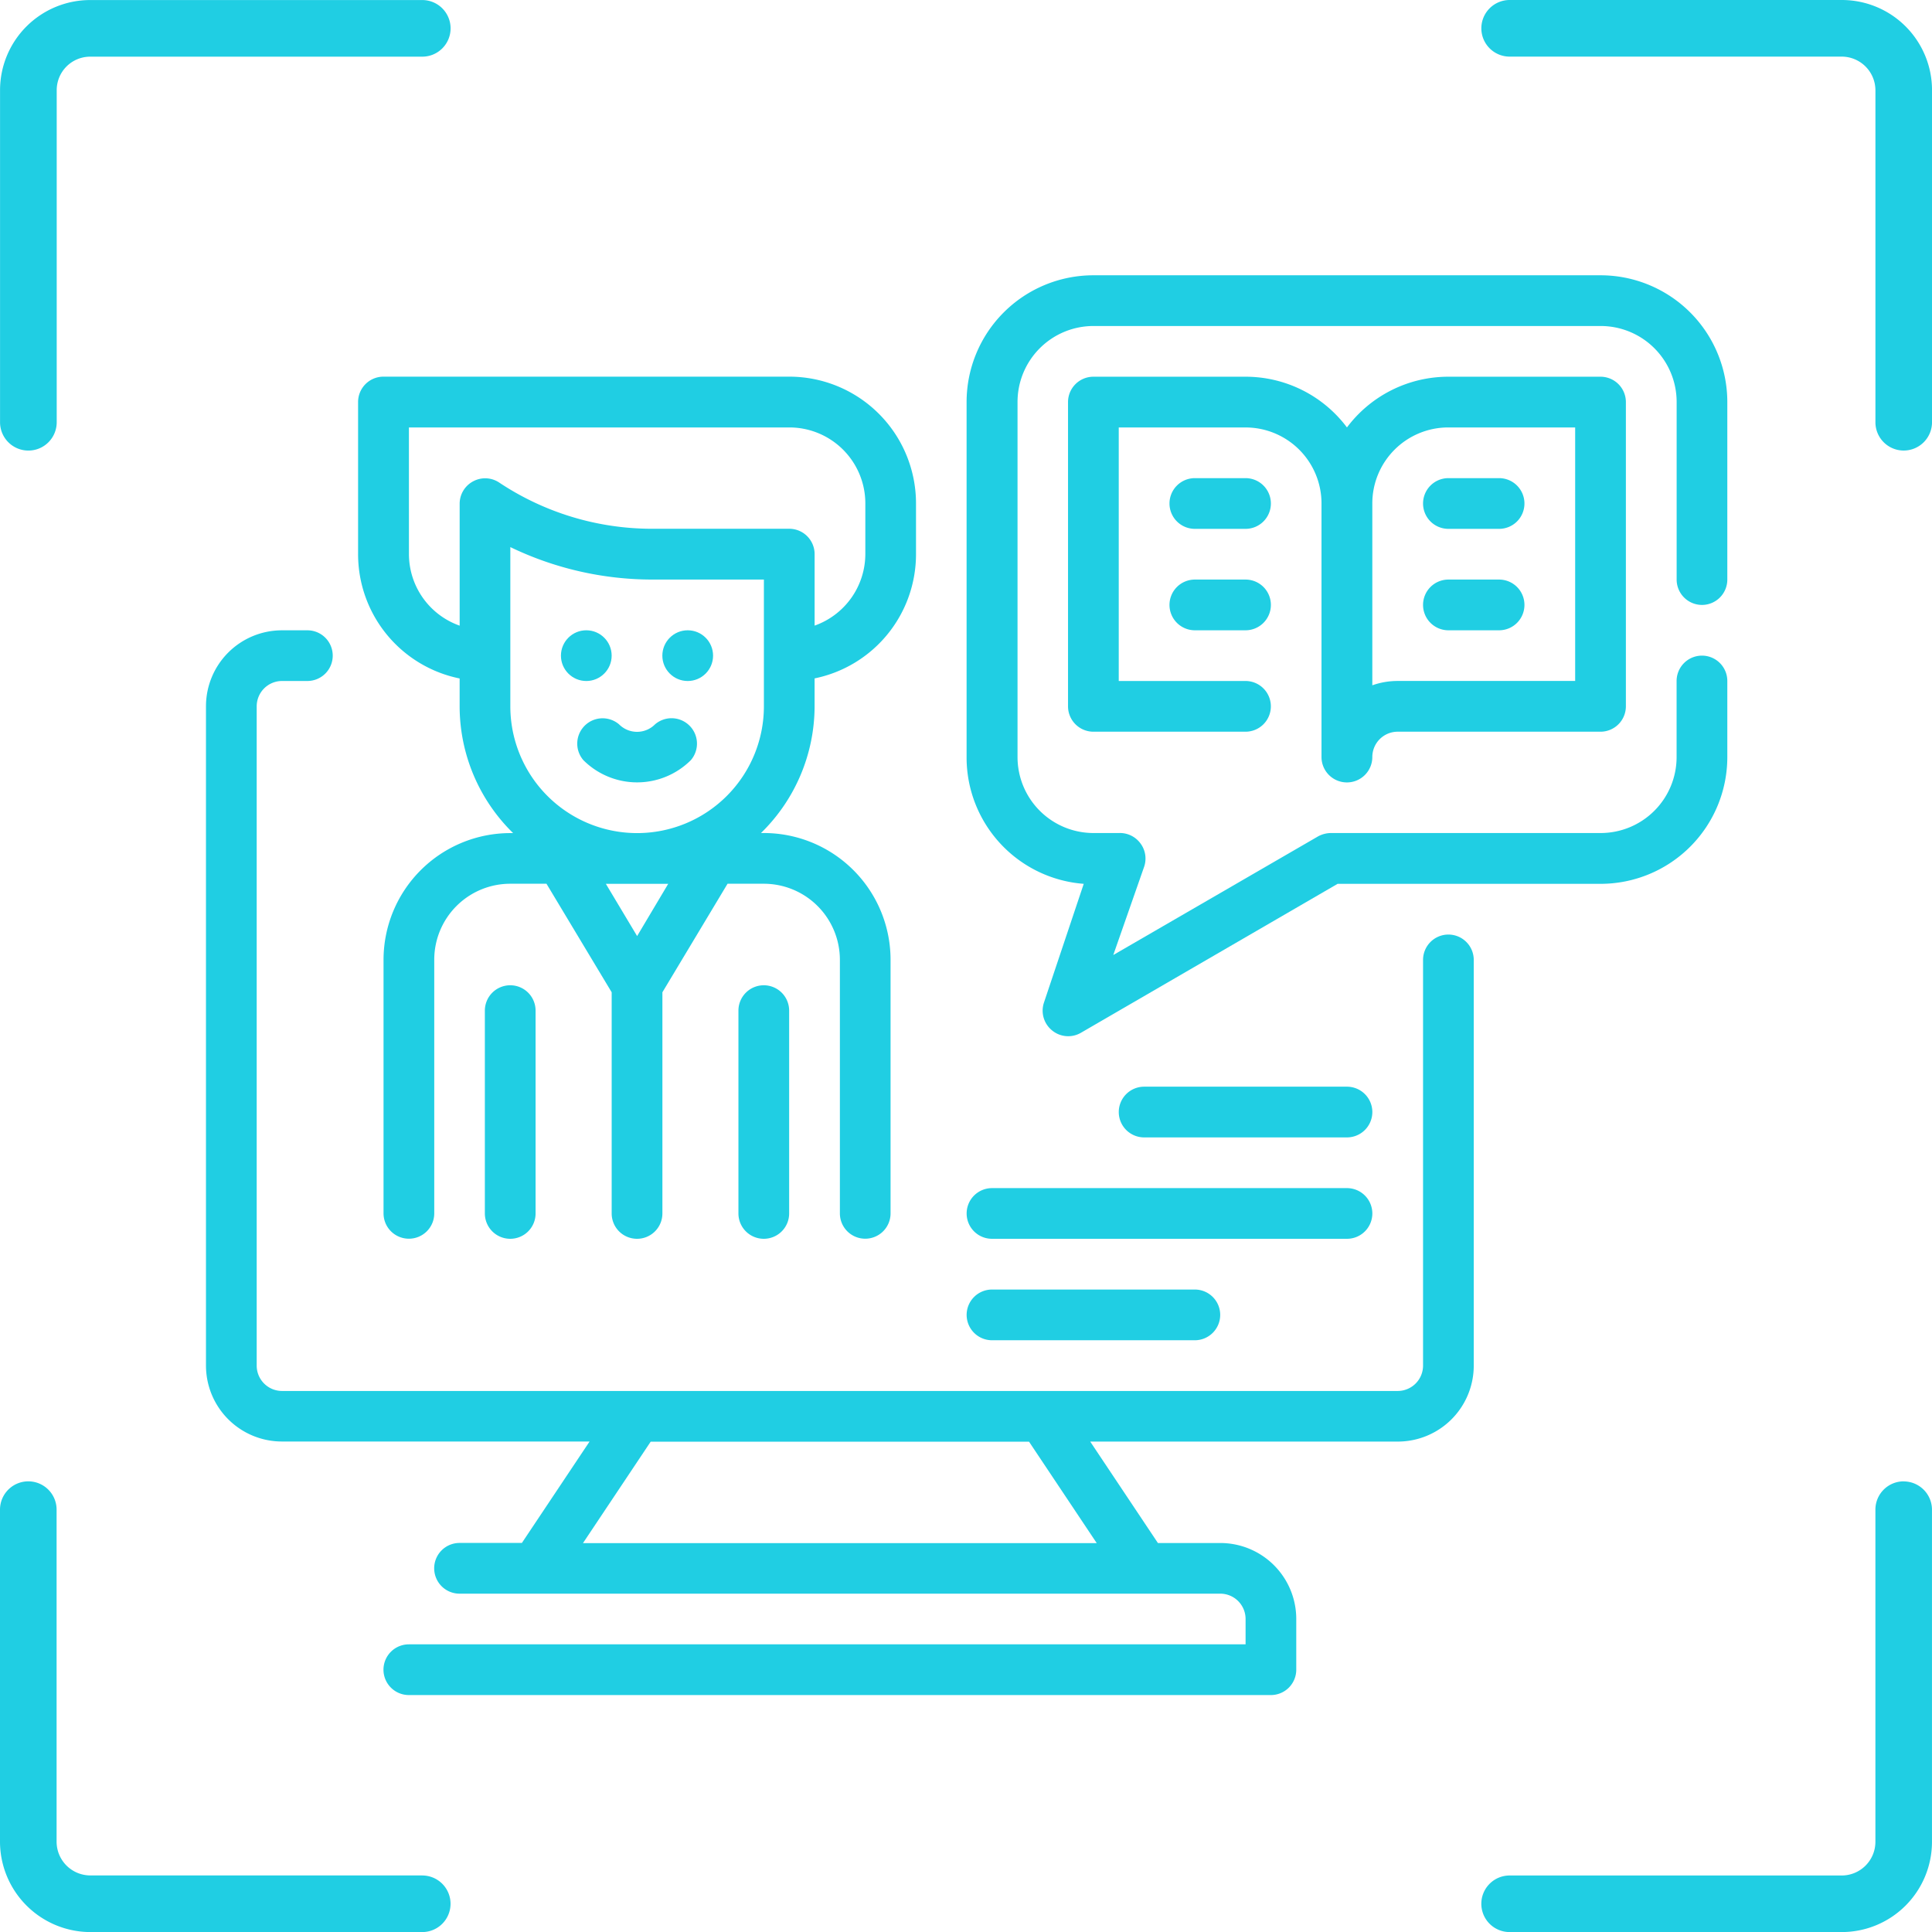 <svg xmlns="http://www.w3.org/2000/svg" width="86.471" height="86.471" viewBox="0 0 86.471 86.471"><path d="M-368.9,1495.58a1.266,1.266,0,0,0,1.266-1.267V1479.45a1.5,1.5,0,0,1,1.5-1.5h14.862a1.267,1.267,0,0,0,1.267-1.267,1.268,1.268,0,0,0-1.267-1.267h-14.862a4.036,4.036,0,0,0-4.036,4.036v14.862A1.268,1.268,0,0,0-368.9,1495.58Z" transform="translate(370.172 -1475.414)" fill="#20cee3"/><path d="M-313.384,1475.414h-14.867a1.268,1.268,0,0,0-1.267,1.267,1.267,1.267,0,0,0,1.267,1.267h14.862a1.512,1.512,0,0,1,1.509,1.507v14.857a1.266,1.266,0,0,0,1.266,1.267,1.268,1.268,0,0,0,1.267-1.267V1479.45A4.036,4.036,0,0,0-313.384,1475.414Z" transform="translate(395.819 -1475.414)" fill="#20cee3"/><path d="M-351.274,1533.706h-14.857a1.512,1.512,0,0,1-1.508-1.509v-14.862a1.266,1.266,0,0,0-1.266-1.267,1.267,1.267,0,0,0-1.267,1.267V1532.2a4.053,4.053,0,0,0,4.041,4.041h14.857a1.266,1.266,0,0,0,1.267-1.266,1.267,1.267,0,0,0-1.267-1.267Z" transform="translate(370.172 -1449.767)" fill="#20cee3"/><path d="M-310.615,1516.068a1.266,1.266,0,0,0-1.266,1.267V1532.2a1.509,1.509,0,0,1-1.509,1.509h-14.862a1.266,1.266,0,0,0-1.267,1.265,1.266,1.266,0,0,0,1.267,1.267h14.862a4.04,4.04,0,0,0,4.041-4.041v-14.862a1.268,1.268,0,0,0-1.267-1.267Z" transform="translate(395.819 -1449.767)" fill="#20cee3"/><g transform="translate(9.218 12.321)"><ellipse cx="1.135" cy="1.135" rx="1.135" ry="1.135" transform="translate(15.888 15.889)" fill="#20cee3"/><ellipse cx="1.135" cy="1.135" rx="1.135" ry="1.135" transform="translate(20.427 15.889)" fill="#20cee3"/><path d="M-355.8,1499.258v1.247a7.94,7.94,0,0,0,2.394,5.674h-.126a5.675,5.675,0,0,0-5.674,5.675V1523.2a1.134,1.134,0,0,0,1.135,1.133,1.134,1.134,0,0,0,1.135-1.133v-11.349a3.4,3.4,0,0,1,3.4-3.405h1.623l2.918,4.858v9.9a1.133,1.133,0,0,0,1.135,1.133,1.134,1.134,0,0,0,1.135-1.133v-9.9l2.916-4.858h1.623a3.406,3.406,0,0,1,3.405,3.405V1523.2a1.133,1.133,0,0,0,1.135,1.133,1.133,1.133,0,0,0,1.133-1.133v-11.349a5.674,5.674,0,0,0-5.674-5.675h-.126a7.942,7.942,0,0,0,2.4-5.674v-1.247a5.673,5.673,0,0,0,4.539-5.561v-2.27a5.674,5.674,0,0,0-5.674-5.674H-359.21a1.135,1.135,0,0,0-1.135,1.135v6.809A5.675,5.675,0,0,0-355.8,1499.258Zm7.944,11.53-1.4-2.339h2.792Zm5.674-10.283a5.674,5.674,0,0,1-5.674,5.674,5.674,5.674,0,0,1-5.675-5.674v-7.127a14.611,14.611,0,0,0,6.367,1.453h4.982Zm-15.888-12.482h17.023a3.4,3.4,0,0,1,3.405,3.4v2.27a3.407,3.407,0,0,1-2.27,3.2v-3.2a1.136,1.136,0,0,0-1.135-1.135h-6.117a12.342,12.342,0,0,1-6.877-2.076,1.131,1.131,0,0,0-1.135-.057,1.136,1.136,0,0,0-.623,1v5.47a3.4,3.4,0,0,1-2.27-3.2Z" transform="translate(367.154 -1481.213)" fill="#20cee3"/><path d="M-356.866,1503.589v9.079a1.135,1.135,0,0,0,1.135,1.133,1.133,1.133,0,0,0,1.135-1.133v-9.079a1.134,1.134,0,0,0-1.135-1.135A1.135,1.135,0,0,0-356.866,1503.589Z" transform="translate(369.349 -1470.677)" fill="#20cee3"/><path d="M-349.907,1503.589v9.079a1.135,1.135,0,0,0,1.135,1.133,1.134,1.134,0,0,0,1.135-1.133v-9.079a1.135,1.135,0,0,0-1.135-1.135A1.135,1.135,0,0,0-349.907,1503.589Z" transform="translate(373.739 -1470.677)" fill="#20cee3"/><path d="M-350.848,1495.4a1.134,1.134,0,0,1-1.6.007l-.007-.007a1.136,1.136,0,0,0-1.6.124,1.134,1.134,0,0,0,0,1.476,3.406,3.406,0,0,0,4.813,0,1.135,1.135,0,0,0-.124-1.6A1.135,1.135,0,0,0-350.848,1495.4Z" transform="translate(370.946 -1475.3)" fill="#20cee3"/><path d="M-329.983,1490.806h2.268a1.134,1.134,0,0,0,1.135-1.135,1.135,1.135,0,0,0-1.135-1.135h-2.268a1.135,1.135,0,0,0-1.135,1.135A1.134,1.134,0,0,0-329.983,1490.806Z" transform="translate(385.592 -1479.457)" fill="#20cee3"/><path d="M-329.983,1493.59h2.268a1.135,1.135,0,0,0,1.135-1.135,1.134,1.134,0,0,0-1.135-1.135h-2.268a1.134,1.134,0,0,0-1.135,1.135A1.135,1.135,0,0,0-329.983,1493.59Z" transform="translate(385.592 -1477.701)" fill="#20cee3"/><path d="M-334.672,1488.536h-2.27a1.136,1.136,0,0,0-1.135,1.135,1.135,1.135,0,0,0,1.135,1.135h2.27a1.134,1.134,0,0,0,1.133-1.135A1.134,1.134,0,0,0-334.672,1488.536Z" transform="translate(381.202 -1479.457)" fill="#20cee3"/><path d="M-334.672,1491.32h-2.27a1.135,1.135,0,0,0-1.135,1.135,1.136,1.136,0,0,0,1.135,1.135h2.27a1.135,1.135,0,0,0,1.133-1.135A1.133,1.133,0,0,0-334.672,1491.32Z" transform="translate(381.202 -1477.701)" fill="#20cee3"/><path d="M-328.377,1503.911a1.136,1.136,0,0,0,1.135-1.135,1.135,1.135,0,0,1,1.135-1.135h9.079a1.136,1.136,0,0,0,1.135-1.135v-13.618a1.135,1.135,0,0,0-1.135-1.135h-6.809a5.67,5.67,0,0,0-4.54,2.27,5.669,5.669,0,0,0-4.539-2.27h-6.81a1.135,1.135,0,0,0-1.135,1.135v13.618a1.136,1.136,0,0,0,1.135,1.135h6.81a1.134,1.134,0,0,0,1.133-1.135,1.135,1.135,0,0,0-1.133-1.135h-5.675v-11.347h5.675a3.4,3.4,0,0,1,3.4,3.4v11.349A1.136,1.136,0,0,0-328.377,1503.911Zm4.54-15.888h5.674v11.347h-7.944a3.4,3.4,0,0,0-1.135.194v-8.138A3.4,3.4,0,0,1-323.837,1488.023Z" transform="translate(379.445 -1481.213)" fill="#20cee3"/><path d="M-310.733,1497.723a1.135,1.135,0,0,0,1.135-1.135v-7.944a5.675,5.675,0,0,0-5.674-5.675h-22.7a5.675,5.675,0,0,0-5.674,5.675v15.888a5.673,5.673,0,0,0,5.243,5.674l-1.783,5.323a1.138,1.138,0,0,0,.364,1.236,1.134,1.134,0,0,0,1.282.114l11.5-6.673h11.768a5.674,5.674,0,0,0,5.674-5.674v-3.405a1.135,1.135,0,0,0-1.135-1.135,1.136,1.136,0,0,0-1.135,1.135v3.405a3.4,3.4,0,0,1-3.4,3.4h-12.075a1.231,1.231,0,0,0-.568.148l-9.17,5.312,1.385-3.961a1.134,1.134,0,0,0-.158-1.021,1.14,1.14,0,0,0-.977-.478h-1.135a3.4,3.4,0,0,1-3.4-3.4v-15.888a3.4,3.4,0,0,1,3.4-3.405h22.7a3.4,3.4,0,0,1,3.4,3.405v7.944A1.136,1.136,0,0,0-310.733,1497.723Z" transform="translate(377.69 -1482.969)" fill="#20cee3"/><path d="M-329.255,1507.507a1.136,1.136,0,0,0,1.135-1.135,1.136,1.136,0,0,0-1.135-1.135h-9.079a1.136,1.136,0,0,0-1.135,1.135,1.136,1.136,0,0,0,1.135,1.135Z" transform="translate(380.324 -1468.921)" fill="#20cee3"/><path d="M-343.644,1509.156a1.134,1.134,0,0,0,1.135,1.133h15.888a1.134,1.134,0,0,0,1.135-1.133,1.135,1.135,0,0,0-1.135-1.135h-15.888A1.135,1.135,0,0,0-343.644,1509.156Z" transform="translate(377.69 -1467.165)" fill="#20cee3"/><path d="M-342.509,1513.074h9.079a1.136,1.136,0,0,0,1.135-1.135,1.136,1.136,0,0,0-1.135-1.135h-9.079a1.136,1.136,0,0,0-1.135,1.135A1.136,1.136,0,0,0-342.509,1513.074Z" transform="translate(377.69 -1465.409)" fill="#20cee3"/><path d="M-308.911,1506.329a1.135,1.135,0,0,0-1.135,1.135v18.158a1.136,1.136,0,0,1-1.135,1.135h-49.933a1.135,1.135,0,0,1-1.135-1.135v-29.507a1.135,1.135,0,0,1,1.135-1.135h1.133a1.134,1.134,0,0,0,1.135-1.135,1.133,1.133,0,0,0-1.135-1.133h-1.133a3.4,3.4,0,0,0-3.405,3.4v29.507a3.4,3.4,0,0,0,3.405,3.4h13.764l-3.03,4.54h-2.79a1.134,1.134,0,0,0-1.135,1.135,1.135,1.135,0,0,0,1.135,1.135h34.046a1.134,1.134,0,0,1,1.135,1.133v1.135h-37.451a1.136,1.136,0,0,0-1.135,1.135,1.136,1.136,0,0,0,1.135,1.135h38.584a1.135,1.135,0,0,0,1.135-1.135v-2.27a3.4,3.4,0,0,0-3.4-3.4h-2.792l-3.03-4.54h13.766a3.4,3.4,0,0,0,3.4-3.4v-18.158A1.135,1.135,0,0,0-308.911,1506.329Zm-15.741,27.237h-22.993l3.03-4.54h16.933Z" transform="translate(364.52 -1476.822)" fill="#20cee3"/></g></svg>